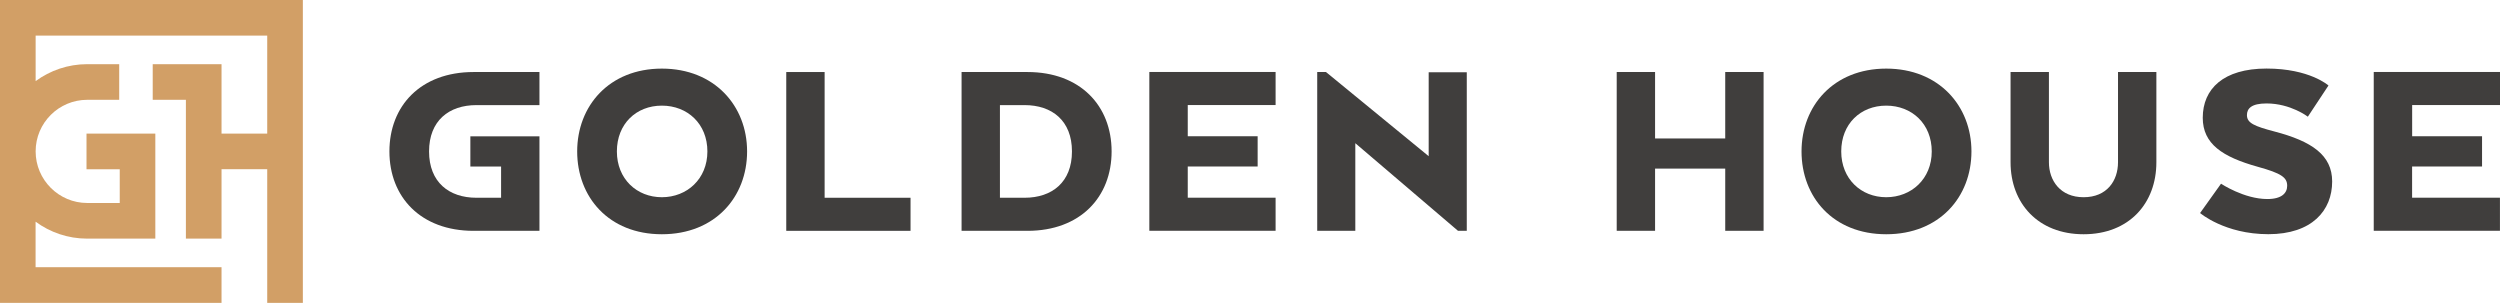 <?xml version="1.0" encoding="UTF-8"?> <svg xmlns="http://www.w3.org/2000/svg" id="a" data-name="Layer 1" viewBox="0 0 467.88 56.68"><defs><style> .b { fill: #403e3d; } .b, .c { stroke-width: 0px; } .c { fill: #d29f66; } </style></defs><path class="c" d="m0,0v56.68h41.46v-6.67H6.66v-8.52c2.71,1.99,6.04,3.17,9.66,3.17h12.75v-19.65h-12.88v6.67h6.22v6.31h-6.08c-5.32,0-9.66-4.33-9.66-9.66s4.33-9.65,9.66-9.65h5.98v-6.67h-5.98c-3.61,0-6.95,1.18-9.66,3.17V6.66h43.34v18.34h-8.55v-12.99h-12.88v6.67h6.21v25.98h6.67v-12.99h8.55v25.01h6.67V0H0Z"></path><path class="b" d="m330.06,43.2h-7.18v-11.64h-13.13v11.64h-7.18V13.48h7.18v12.43h13.13v-12.43h7.18v29.72Z"></path><path class="b" d="m337.16,28.34c0-8.52,5.99-15.5,15.85-15.5s15.95,6.98,15.95,15.5-5.99,15.5-15.95,15.5-15.85-6.98-15.85-15.5Zm24.37,0c0-5.15-3.71-8.57-8.52-8.57s-8.42,3.42-8.42,8.57,3.72,8.57,8.42,8.57,8.52-3.42,8.52-8.57Z"></path><path class="b" d="m376.28,30.37V13.48h7.18v16.89c0,3.42,2.13,6.54,6.49,6.54s6.44-3.07,6.44-6.54V13.48h7.18v16.89c0,7.68-5.1,13.47-13.62,13.47s-13.67-5.79-13.67-13.47Z"></path><path class="b" d="m415.67,34.38s4.31,2.87,8.67,2.87c2.72,0,3.71-1.14,3.71-2.48,0-1.54-1.04-2.33-5.55-3.57-6.54-1.83-10.25-4.26-10.25-9.16,0-5.4,3.86-9.21,11.94-9.21s11.59,3.17,11.59,3.17l-3.86,5.84s-3.22-2.48-7.73-2.48c-2.82,0-3.67.94-3.67,2.18,0,1.49,1.39,2.08,5.15,3.07,6.98,1.83,10.8,4.41,10.8,9.36,0,5.4-3.76,9.86-11.94,9.86s-12.78-3.96-12.78-3.96l3.92-5.49Z"></path><path class="b" d="m464.51,31.16h-13.08v5.84h16.44v6.19h-23.62V13.47h23.63v6.19h-16.44v5.84h13.08v5.66h-.01Z"></path><path class="b" d="m108.02,28.34c0-8.52,5.99-15.5,15.85-15.5s15.95,6.98,15.95,15.5-5.99,15.5-15.95,15.5-15.85-6.98-15.85-15.5Zm24.37,0c0-5.15-3.71-8.57-8.52-8.57s-8.42,3.42-8.42,8.57,3.72,8.57,8.42,8.57,8.52-3.42,8.52-8.57Z"></path><path class="b" d="m147.15,43.2V13.48h7.18v23.53h16.08v6.19h-23.26Z"></path><path class="b" d="m192.29,43.2h-12.33V13.48h12.33c9.91,0,15.75,6.34,15.75,14.86s-5.84,14.86-15.75,14.86Zm-5.15-23.53v17.34h4.61c5.15,0,8.87-2.92,8.87-8.67s-3.72-8.67-8.87-8.67h-4.61Z"></path><path class="b" d="m235.37,31.16h-13.08v5.84h16.44v6.19h-23.63V13.47h23.63v6.19h-16.44v5.84h13.08v5.66Z"></path><path class="b" d="m274.5,43.2h-1.63l-19.22-16.4v16.4h-7.13V13.48h1.64l19.22,15.75v-15.7h7.13v29.67h-.01Z"></path><path class="b" d="m89.17,19.67h11.79v-6.19h-12.33c-9.91,0-15.75,6.34-15.75,14.86s5.84,14.86,15.75,14.86h12.33v-17.68h-12.93v5.65h5.75v5.84h-4.61c-5.15,0-8.87-2.92-8.87-8.67s3.72-8.67,8.87-8.67Z"></path></svg> 